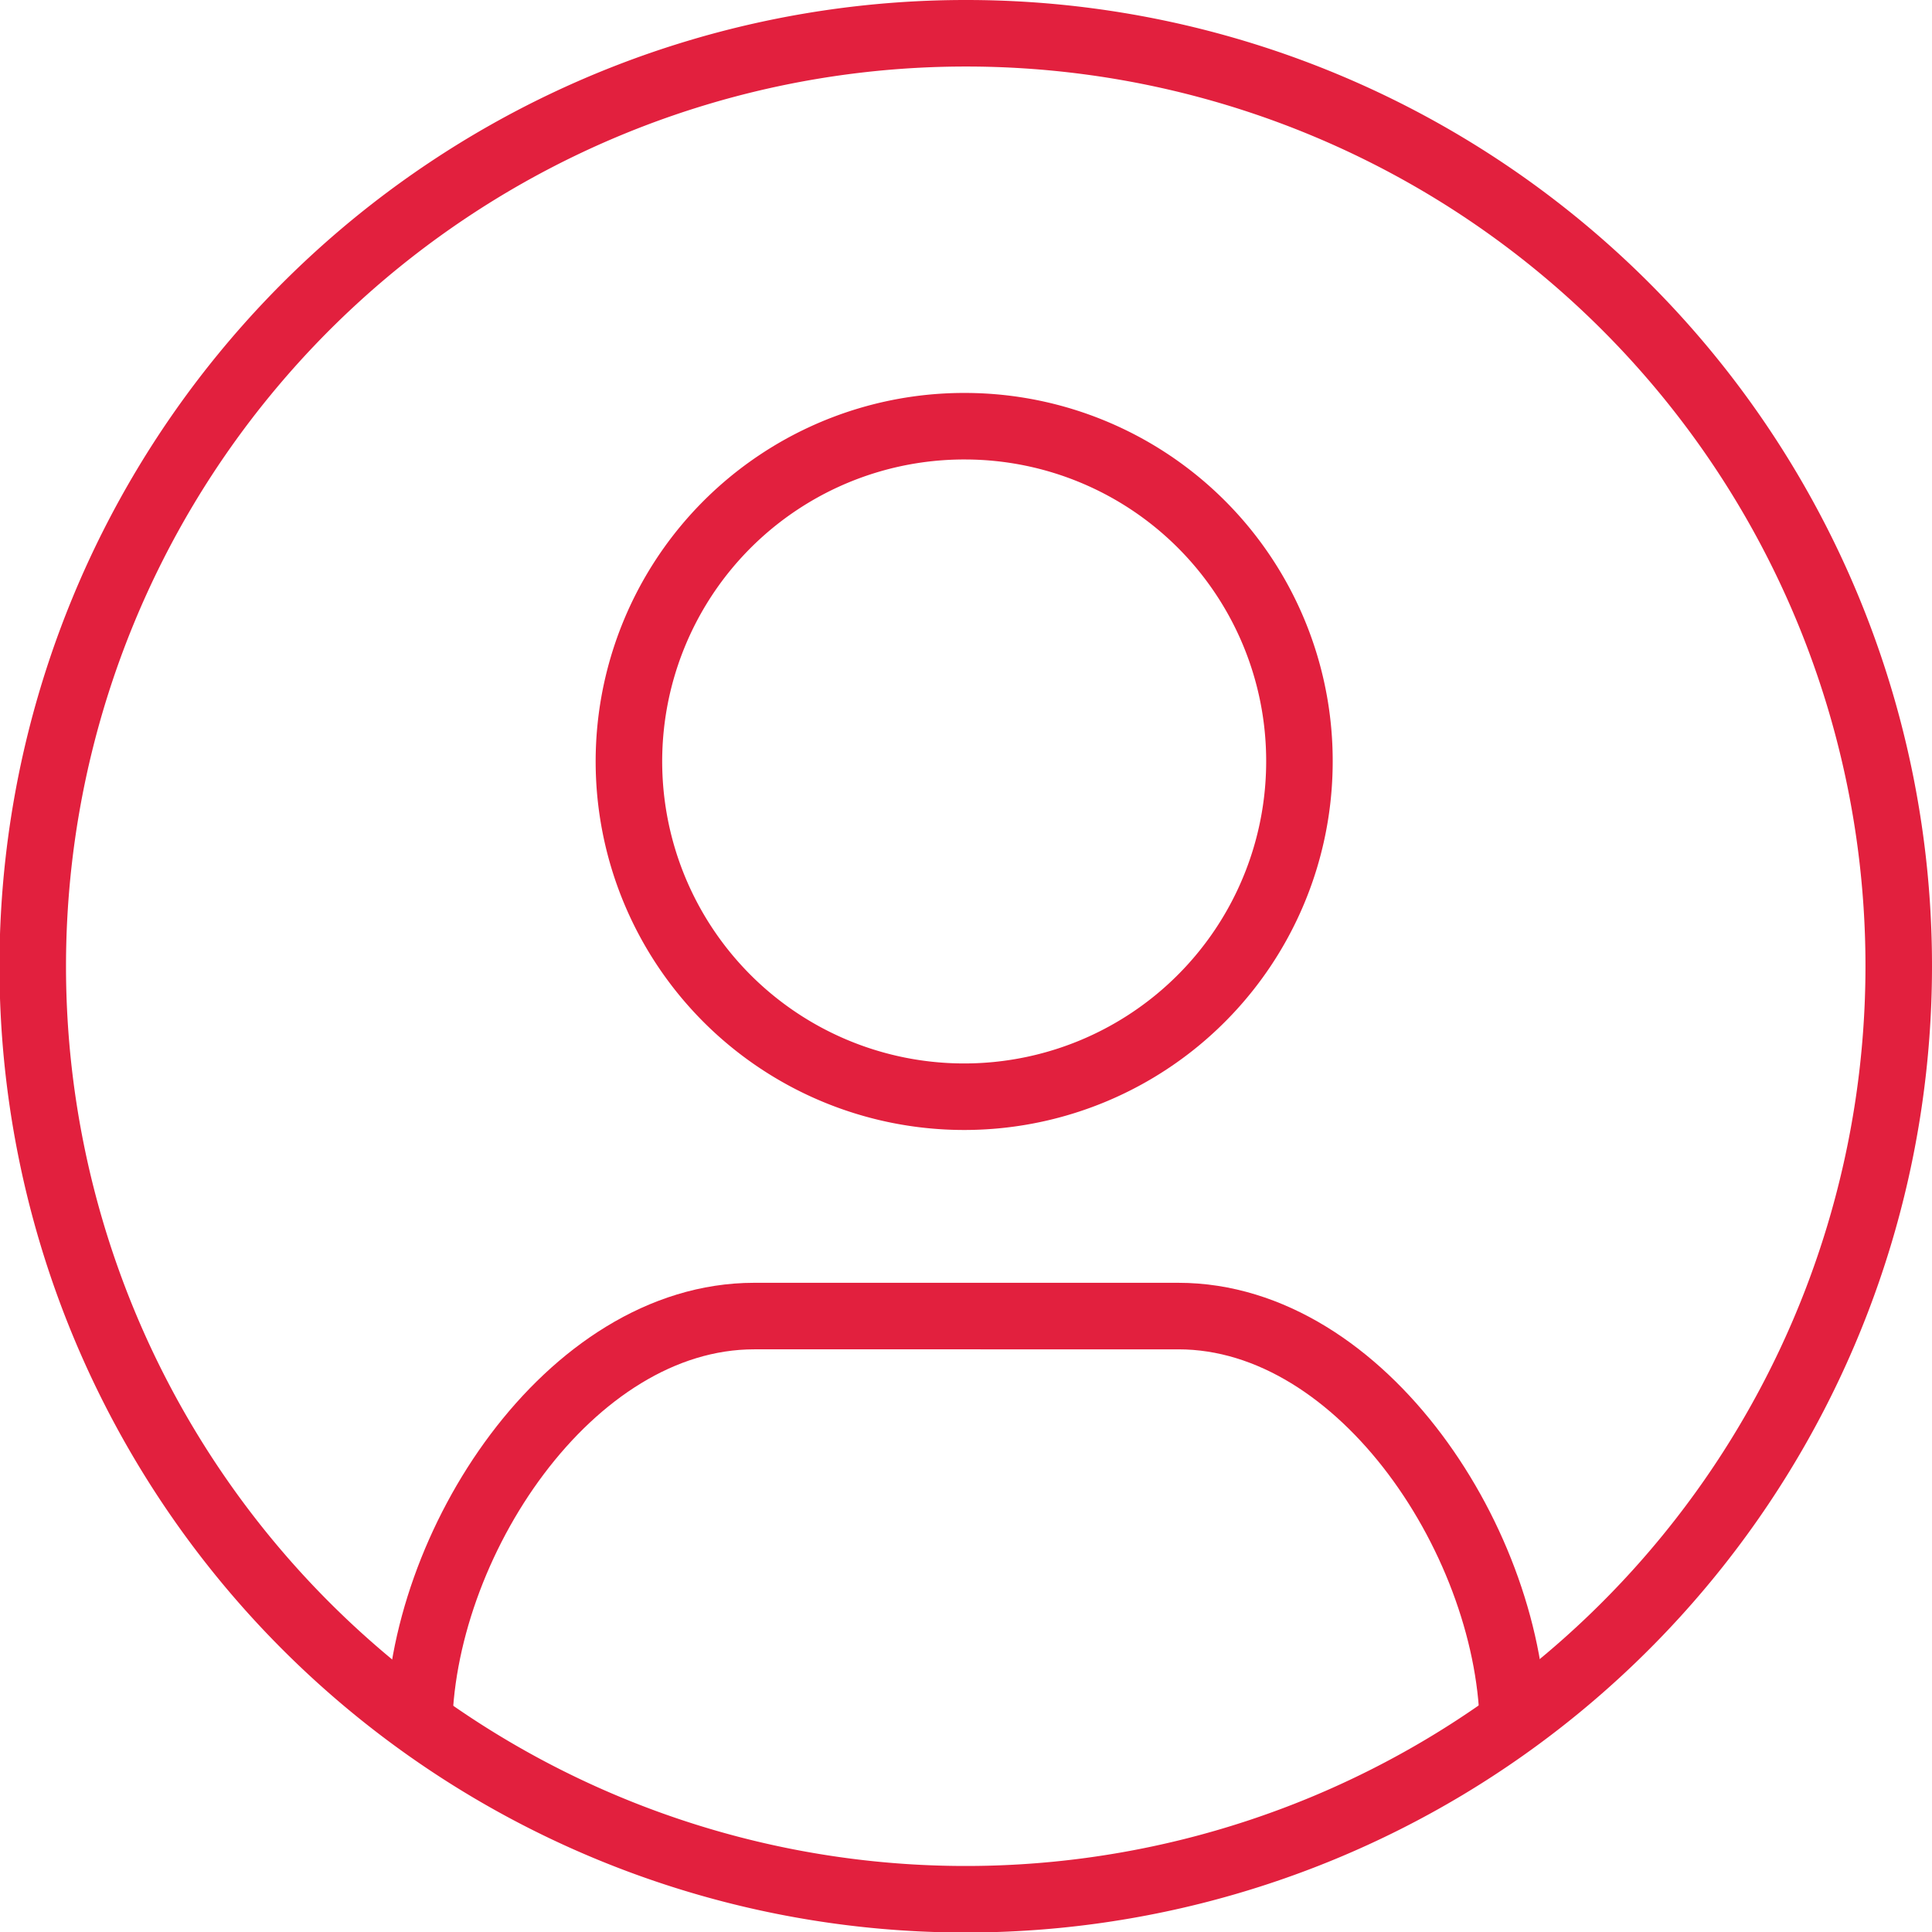 <?xml version="1.0" encoding="UTF-8"?> <svg xmlns="http://www.w3.org/2000/svg" viewBox="0 0 37.17 37.17"><defs><style>.cls-1,.cls-2{fill:none;}.cls-1{stroke:#e2203e;stroke-miterlimit:10;stroke-width:1.28px;}</style></defs><title>Asset 1</title><g id="Layer_2" data-name="Layer 2"><g id="Layer_1-2" data-name="Layer 1"><path class="cls-1" d="M25,14.65A6.45,6.45,0,1,1,18.59,8.2,6.44,6.44,0,0,1,25,14.65Z"></path><path class="cls-1" d="M29.11,33.32c0-3.57-2.88-8-6.44-8H14.51c-3.56,0-6.45,4.42-6.45,8"></path><path class="cls-1" d="M36.53,18.59A17.95,17.95,0,1,1,18.59.64,17.94,17.94,0,0,1,36.53,18.59Z"></path><rect class="cls-2" width="37.17" height="37.17"></rect></g></g></svg> 